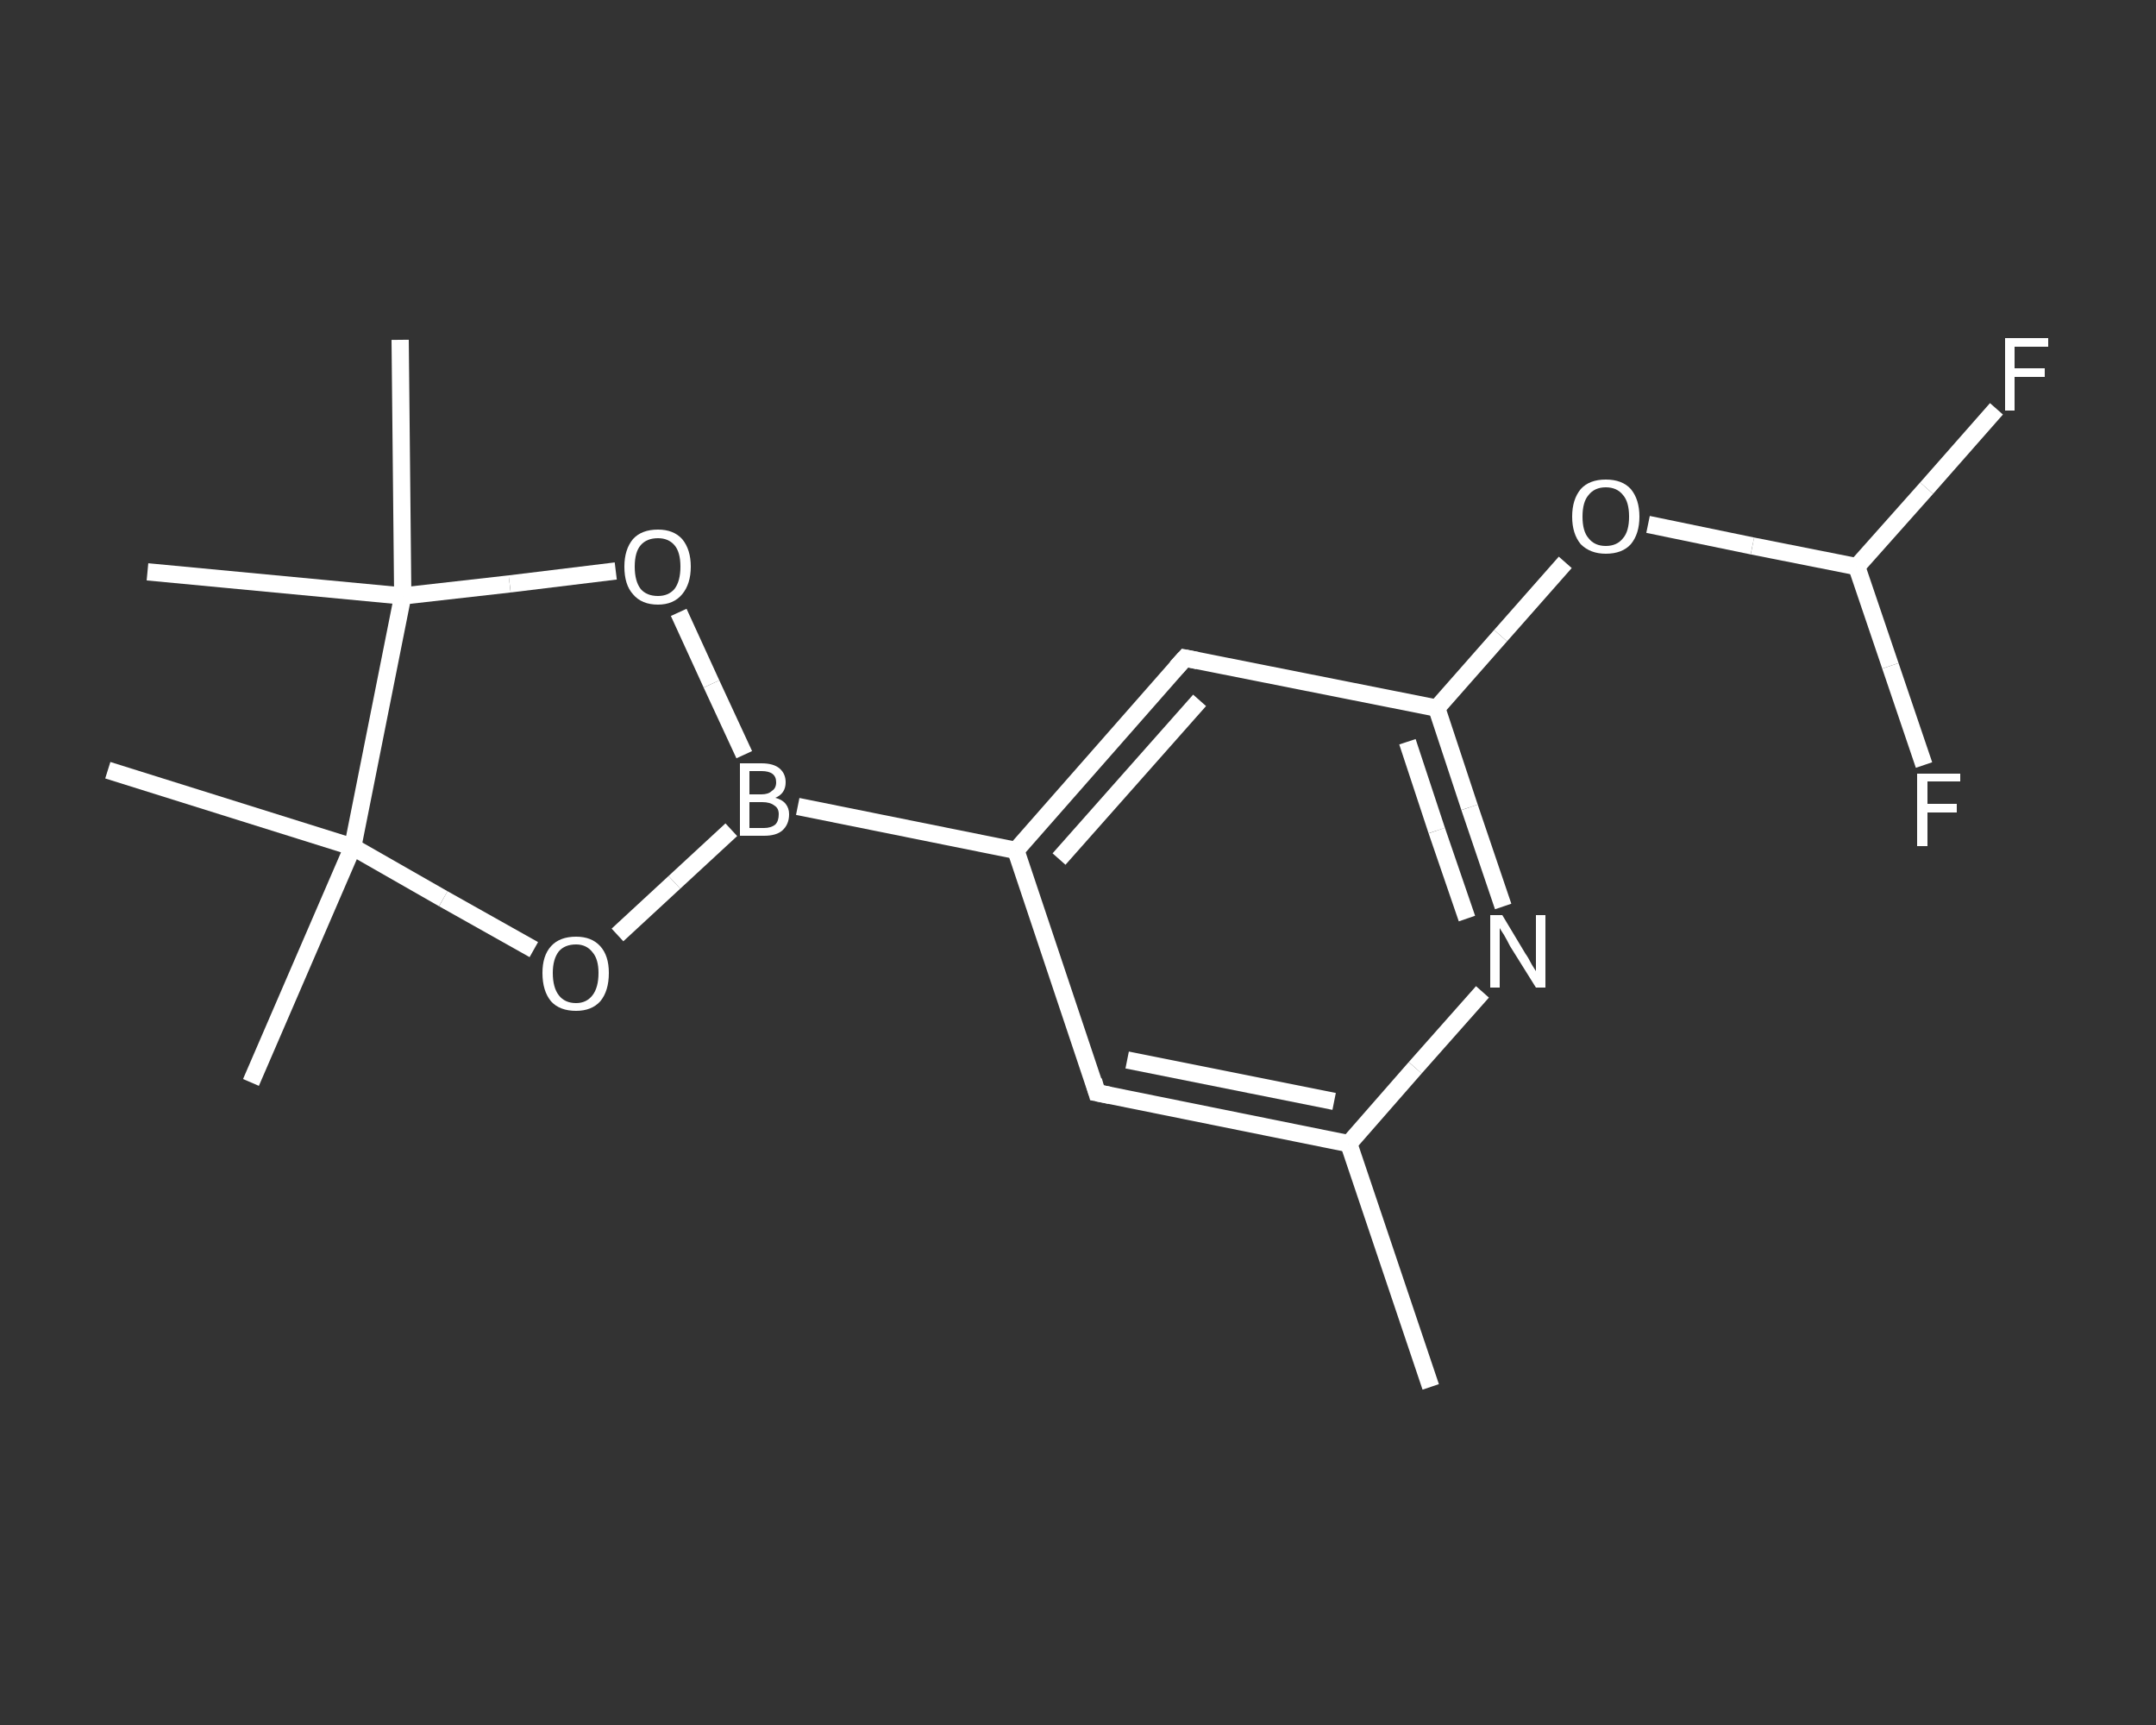 <?xml version='1.0' encoding='iso-8859-1'?>
<svg version='1.1' baseProfile='full'
              xmlns='http://www.w3.org/2000/svg'
                      xmlns:rdkit='http://www.rdkit.org/xml'
                      xmlns:xlink='http://www.w3.org/1999/xlink'
                  xml:space='preserve'
width='250px' height='200px' viewBox='0 0 250 200'>
<rect x="0" y="0" width="250" height="200" fill="#333333" stroke="none"/>
<!-- END OF HEADER -->
<rect style='opacity:1.0;fill:transparent;stroke:none' width='250.0' height='200.0' x='0.0' y='0.0'> </rect>
<path class='bond-0 atom-0 atom-1' d='M 165.9,160.8 L 156.4,132.6' style='fill:none;fill-rule:evenodd;stroke:#FFFFFF;stroke-width:2.0px;stroke-linecap:butt;stroke-linejoin:miter;stroke-opacity:1' />
<path class='bond-1 atom-1 atom-2' d='M 156.4,132.6 L 127.2,126.7' style='fill:none;fill-rule:evenodd;stroke:#FFFFFF;stroke-width:2.0px;stroke-linecap:butt;stroke-linejoin:miter;stroke-opacity:1' />
<path class='bond-1 atom-1 atom-2' d='M 154.7,127.7 L 130.7,122.9' style='fill:none;fill-rule:evenodd;stroke:#FFFFFF;stroke-width:2.0px;stroke-linecap:butt;stroke-linejoin:miter;stroke-opacity:1' />
<path class='bond-2 atom-2 atom-3' d='M 127.2,126.7 L 117.8,98.6' style='fill:none;fill-rule:evenodd;stroke:#FFFFFF;stroke-width:2.0px;stroke-linecap:butt;stroke-linejoin:miter;stroke-opacity:1' />
<path class='bond-3 atom-3 atom-4' d='M 117.8,98.6 L 92.5,93.5' style='fill:none;fill-rule:evenodd;stroke:#FFFFFF;stroke-width:2.0px;stroke-linecap:butt;stroke-linejoin:miter;stroke-opacity:1' />
<path class='bond-4 atom-4 atom-5' d='M 84.8,96.2 L 78.2,102.3' style='fill:none;fill-rule:evenodd;stroke:#FFFFFF;stroke-width:2.0px;stroke-linecap:butt;stroke-linejoin:miter;stroke-opacity:1' />
<path class='bond-4 atom-4 atom-5' d='M 78.2,102.3 L 71.6,108.4' style='fill:none;fill-rule:evenodd;stroke:#FFFFFF;stroke-width:2.0px;stroke-linecap:butt;stroke-linejoin:miter;stroke-opacity:1' />
<path class='bond-5 atom-5 atom-6' d='M 61.9,110.1 L 51.4,104.2' style='fill:none;fill-rule:evenodd;stroke:#FFFFFF;stroke-width:2.0px;stroke-linecap:butt;stroke-linejoin:miter;stroke-opacity:1' />
<path class='bond-5 atom-5 atom-6' d='M 51.4,104.2 L 40.9,98.2' style='fill:none;fill-rule:evenodd;stroke:#FFFFFF;stroke-width:2.0px;stroke-linecap:butt;stroke-linejoin:miter;stroke-opacity:1' />
<path class='bond-6 atom-6 atom-7' d='M 40.9,98.2 L 29.1,125.5' style='fill:none;fill-rule:evenodd;stroke:#FFFFFF;stroke-width:2.0px;stroke-linecap:butt;stroke-linejoin:miter;stroke-opacity:1' />
<path class='bond-7 atom-6 atom-8' d='M 40.9,98.2 L 12.5,89.3' style='fill:none;fill-rule:evenodd;stroke:#FFFFFF;stroke-width:2.0px;stroke-linecap:butt;stroke-linejoin:miter;stroke-opacity:1' />
<path class='bond-8 atom-6 atom-9' d='M 40.9,98.2 L 46.7,69.1' style='fill:none;fill-rule:evenodd;stroke:#FFFFFF;stroke-width:2.0px;stroke-linecap:butt;stroke-linejoin:miter;stroke-opacity:1' />
<path class='bond-9 atom-9 atom-10' d='M 46.7,69.1 L 17.1,66.3' style='fill:none;fill-rule:evenodd;stroke:#FFFFFF;stroke-width:2.0px;stroke-linecap:butt;stroke-linejoin:miter;stroke-opacity:1' />
<path class='bond-10 atom-9 atom-11' d='M 46.7,69.1 L 46.4,39.4' style='fill:none;fill-rule:evenodd;stroke:#FFFFFF;stroke-width:2.0px;stroke-linecap:butt;stroke-linejoin:miter;stroke-opacity:1' />
<path class='bond-11 atom-9 atom-12' d='M 46.7,69.1 L 59.1,67.7' style='fill:none;fill-rule:evenodd;stroke:#FFFFFF;stroke-width:2.0px;stroke-linecap:butt;stroke-linejoin:miter;stroke-opacity:1' />
<path class='bond-11 atom-9 atom-12' d='M 59.1,67.7 L 71.4,66.2' style='fill:none;fill-rule:evenodd;stroke:#FFFFFF;stroke-width:2.0px;stroke-linecap:butt;stroke-linejoin:miter;stroke-opacity:1' />
<path class='bond-12 atom-3 atom-13' d='M 117.8,98.6 L 137.4,76.3' style='fill:none;fill-rule:evenodd;stroke:#FFFFFF;stroke-width:2.0px;stroke-linecap:butt;stroke-linejoin:miter;stroke-opacity:1' />
<path class='bond-12 atom-3 atom-13' d='M 122.8,99.6 L 139.1,81.2' style='fill:none;fill-rule:evenodd;stroke:#FFFFFF;stroke-width:2.0px;stroke-linecap:butt;stroke-linejoin:miter;stroke-opacity:1' />
<path class='bond-13 atom-13 atom-14' d='M 137.4,76.3 L 166.6,82.1' style='fill:none;fill-rule:evenodd;stroke:#FFFFFF;stroke-width:2.0px;stroke-linecap:butt;stroke-linejoin:miter;stroke-opacity:1' />
<path class='bond-14 atom-14 atom-15' d='M 166.6,82.1 L 174.0,73.7' style='fill:none;fill-rule:evenodd;stroke:#FFFFFF;stroke-width:2.0px;stroke-linecap:butt;stroke-linejoin:miter;stroke-opacity:1' />
<path class='bond-14 atom-14 atom-15' d='M 174.0,73.7 L 181.5,65.2' style='fill:none;fill-rule:evenodd;stroke:#FFFFFF;stroke-width:2.0px;stroke-linecap:butt;stroke-linejoin:miter;stroke-opacity:1' />
<path class='bond-15 atom-15 atom-16' d='M 191.1,60.8 L 203.2,63.3' style='fill:none;fill-rule:evenodd;stroke:#FFFFFF;stroke-width:2.0px;stroke-linecap:butt;stroke-linejoin:miter;stroke-opacity:1' />
<path class='bond-15 atom-15 atom-16' d='M 203.2,63.3 L 215.3,65.7' style='fill:none;fill-rule:evenodd;stroke:#FFFFFF;stroke-width:2.0px;stroke-linecap:butt;stroke-linejoin:miter;stroke-opacity:1' />
<path class='bond-16 atom-16 atom-17' d='M 215.3,65.7 L 223.4,56.6' style='fill:none;fill-rule:evenodd;stroke:#FFFFFF;stroke-width:2.0px;stroke-linecap:butt;stroke-linejoin:miter;stroke-opacity:1' />
<path class='bond-16 atom-16 atom-17' d='M 223.4,56.6 L 231.5,47.4' style='fill:none;fill-rule:evenodd;stroke:#FFFFFF;stroke-width:2.0px;stroke-linecap:butt;stroke-linejoin:miter;stroke-opacity:1' />
<path class='bond-17 atom-16 atom-18' d='M 215.3,65.7 L 219.2,77.2' style='fill:none;fill-rule:evenodd;stroke:#FFFFFF;stroke-width:2.0px;stroke-linecap:butt;stroke-linejoin:miter;stroke-opacity:1' />
<path class='bond-17 atom-16 atom-18' d='M 219.2,77.2 L 223.1,88.7' style='fill:none;fill-rule:evenodd;stroke:#FFFFFF;stroke-width:2.0px;stroke-linecap:butt;stroke-linejoin:miter;stroke-opacity:1' />
<path class='bond-18 atom-14 atom-19' d='M 166.6,82.1 L 170.4,93.6' style='fill:none;fill-rule:evenodd;stroke:#FFFFFF;stroke-width:2.0px;stroke-linecap:butt;stroke-linejoin:miter;stroke-opacity:1' />
<path class='bond-18 atom-14 atom-19' d='M 170.4,93.6 L 174.3,105.1' style='fill:none;fill-rule:evenodd;stroke:#FFFFFF;stroke-width:2.0px;stroke-linecap:butt;stroke-linejoin:miter;stroke-opacity:1' />
<path class='bond-18 atom-14 atom-19' d='M 163.2,86.0 L 166.6,96.3' style='fill:none;fill-rule:evenodd;stroke:#FFFFFF;stroke-width:2.0px;stroke-linecap:butt;stroke-linejoin:miter;stroke-opacity:1' />
<path class='bond-18 atom-14 atom-19' d='M 166.6,96.3 L 170.1,106.5' style='fill:none;fill-rule:evenodd;stroke:#FFFFFF;stroke-width:2.0px;stroke-linecap:butt;stroke-linejoin:miter;stroke-opacity:1' />
<path class='bond-19 atom-19 atom-1' d='M 171.9,115.0 L 164.1,123.8' style='fill:none;fill-rule:evenodd;stroke:#FFFFFF;stroke-width:2.0px;stroke-linecap:butt;stroke-linejoin:miter;stroke-opacity:1' />
<path class='bond-19 atom-19 atom-1' d='M 164.1,123.8 L 156.4,132.6' style='fill:none;fill-rule:evenodd;stroke:#FFFFFF;stroke-width:2.0px;stroke-linecap:butt;stroke-linejoin:miter;stroke-opacity:1' />
<path class='bond-20 atom-12 atom-4' d='M 78.7,71.0 L 82.5,79.3' style='fill:none;fill-rule:evenodd;stroke:#FFFFFF;stroke-width:2.0px;stroke-linecap:butt;stroke-linejoin:miter;stroke-opacity:1' />
<path class='bond-20 atom-12 atom-4' d='M 82.5,79.3 L 86.3,87.5' style='fill:none;fill-rule:evenodd;stroke:#FFFFFF;stroke-width:2.0px;stroke-linecap:butt;stroke-linejoin:miter;stroke-opacity:1' />
<path d='M 128.7,127.0 L 127.2,126.7 L 126.8,125.3' style='fill:none;stroke:#FFFFFF;stroke-width:2.0px;stroke-linecap:butt;stroke-linejoin:miter;stroke-opacity:1;' />
<path d='M 136.4,77.4 L 137.4,76.3 L 138.9,76.6' style='fill:none;stroke:#FFFFFF;stroke-width:2.0px;stroke-linecap:butt;stroke-linejoin:miter;stroke-opacity:1;' />
<path class='atom-4' d='M 89.9 92.5
Q 90.7 92.7, 91.1 93.2
Q 91.5 93.7, 91.5 94.4
Q 91.5 95.6, 90.7 96.3
Q 90.0 96.9, 88.6 96.9
L 85.8 96.9
L 85.8 88.5
L 88.3 88.5
Q 89.7 88.5, 90.4 89.1
Q 91.1 89.7, 91.1 90.7
Q 91.1 92.0, 89.9 92.5
M 86.9 89.4
L 86.9 92.1
L 88.3 92.1
Q 89.1 92.1, 89.5 91.7
Q 90.0 91.4, 90.0 90.7
Q 90.0 89.4, 88.3 89.4
L 86.9 89.4
M 88.6 96.0
Q 89.4 96.0, 89.9 95.6
Q 90.3 95.2, 90.3 94.4
Q 90.3 93.7, 89.8 93.4
Q 89.3 93.0, 88.4 93.0
L 86.9 93.0
L 86.9 96.0
L 88.6 96.0
' fill='#FFFFFF'/>
<path class='atom-5' d='M 62.9 112.8
Q 62.9 110.8, 63.9 109.7
Q 64.9 108.6, 66.8 108.6
Q 68.6 108.6, 69.6 109.7
Q 70.6 110.8, 70.6 112.8
Q 70.6 114.9, 69.6 116.1
Q 68.6 117.2, 66.8 117.2
Q 64.9 117.2, 63.9 116.1
Q 62.9 114.9, 62.9 112.8
M 66.8 116.3
Q 68.0 116.3, 68.7 115.4
Q 69.4 114.5, 69.4 112.8
Q 69.4 111.2, 68.7 110.4
Q 68.0 109.5, 66.8 109.5
Q 65.5 109.5, 64.8 110.3
Q 64.1 111.2, 64.1 112.8
Q 64.1 114.5, 64.8 115.4
Q 65.5 116.3, 66.8 116.3
' fill='#FFFFFF'/>
<path class='atom-12' d='M 72.4 65.7
Q 72.4 63.7, 73.4 62.5
Q 74.4 61.4, 76.3 61.4
Q 78.1 61.4, 79.1 62.5
Q 80.1 63.7, 80.1 65.7
Q 80.1 67.7, 79.1 68.9
Q 78.1 70.1, 76.3 70.1
Q 74.4 70.1, 73.4 68.9
Q 72.4 67.8, 72.4 65.7
M 76.3 69.1
Q 77.5 69.1, 78.2 68.3
Q 78.9 67.4, 78.9 65.7
Q 78.9 64.0, 78.2 63.2
Q 77.5 62.4, 76.3 62.4
Q 75.0 62.4, 74.3 63.2
Q 73.6 64.0, 73.6 65.7
Q 73.6 67.4, 74.3 68.3
Q 75.0 69.1, 76.3 69.1
' fill='#FFFFFF'/>
<path class='atom-15' d='M 182.3 59.9
Q 182.3 57.9, 183.3 56.7
Q 184.3 55.6, 186.2 55.6
Q 188.1 55.6, 189.1 56.7
Q 190.1 57.9, 190.1 59.9
Q 190.1 61.9, 189.1 63.1
Q 188.1 64.2, 186.2 64.2
Q 184.4 64.2, 183.3 63.1
Q 182.3 61.9, 182.3 59.9
M 186.2 63.3
Q 187.5 63.3, 188.2 62.4
Q 188.9 61.6, 188.9 59.9
Q 188.9 58.2, 188.2 57.4
Q 187.5 56.5, 186.2 56.5
Q 184.9 56.5, 184.2 57.4
Q 183.5 58.2, 183.5 59.9
Q 183.5 61.6, 184.2 62.4
Q 184.9 63.3, 186.2 63.3
' fill='#FFFFFF'/>
<path class='atom-17' d='M 232.5 39.2
L 237.5 39.2
L 237.5 40.2
L 233.6 40.2
L 233.6 42.7
L 237.1 42.7
L 237.1 43.7
L 233.6 43.7
L 233.6 47.6
L 232.5 47.6
L 232.5 39.2
' fill='#FFFFFF'/>
<path class='atom-18' d='M 222.3 89.7
L 227.3 89.7
L 227.3 90.6
L 223.5 90.6
L 223.5 93.2
L 226.9 93.2
L 226.9 94.2
L 223.5 94.2
L 223.5 98.1
L 222.3 98.1
L 222.3 89.7
' fill='#FFFFFF'/>
<path class='atom-19' d='M 174.2 106.1
L 176.9 110.6
Q 177.2 111.0, 177.6 111.8
Q 178.1 112.6, 178.1 112.6
L 178.1 106.1
L 179.2 106.1
L 179.2 114.5
L 178.1 114.5
L 175.1 109.7
Q 174.8 109.1, 174.4 108.4
Q 174.0 107.8, 173.9 107.6
L 173.9 114.5
L 172.8 114.5
L 172.8 106.1
L 174.2 106.1
' fill='#FFFFFF'/>
</svg>
